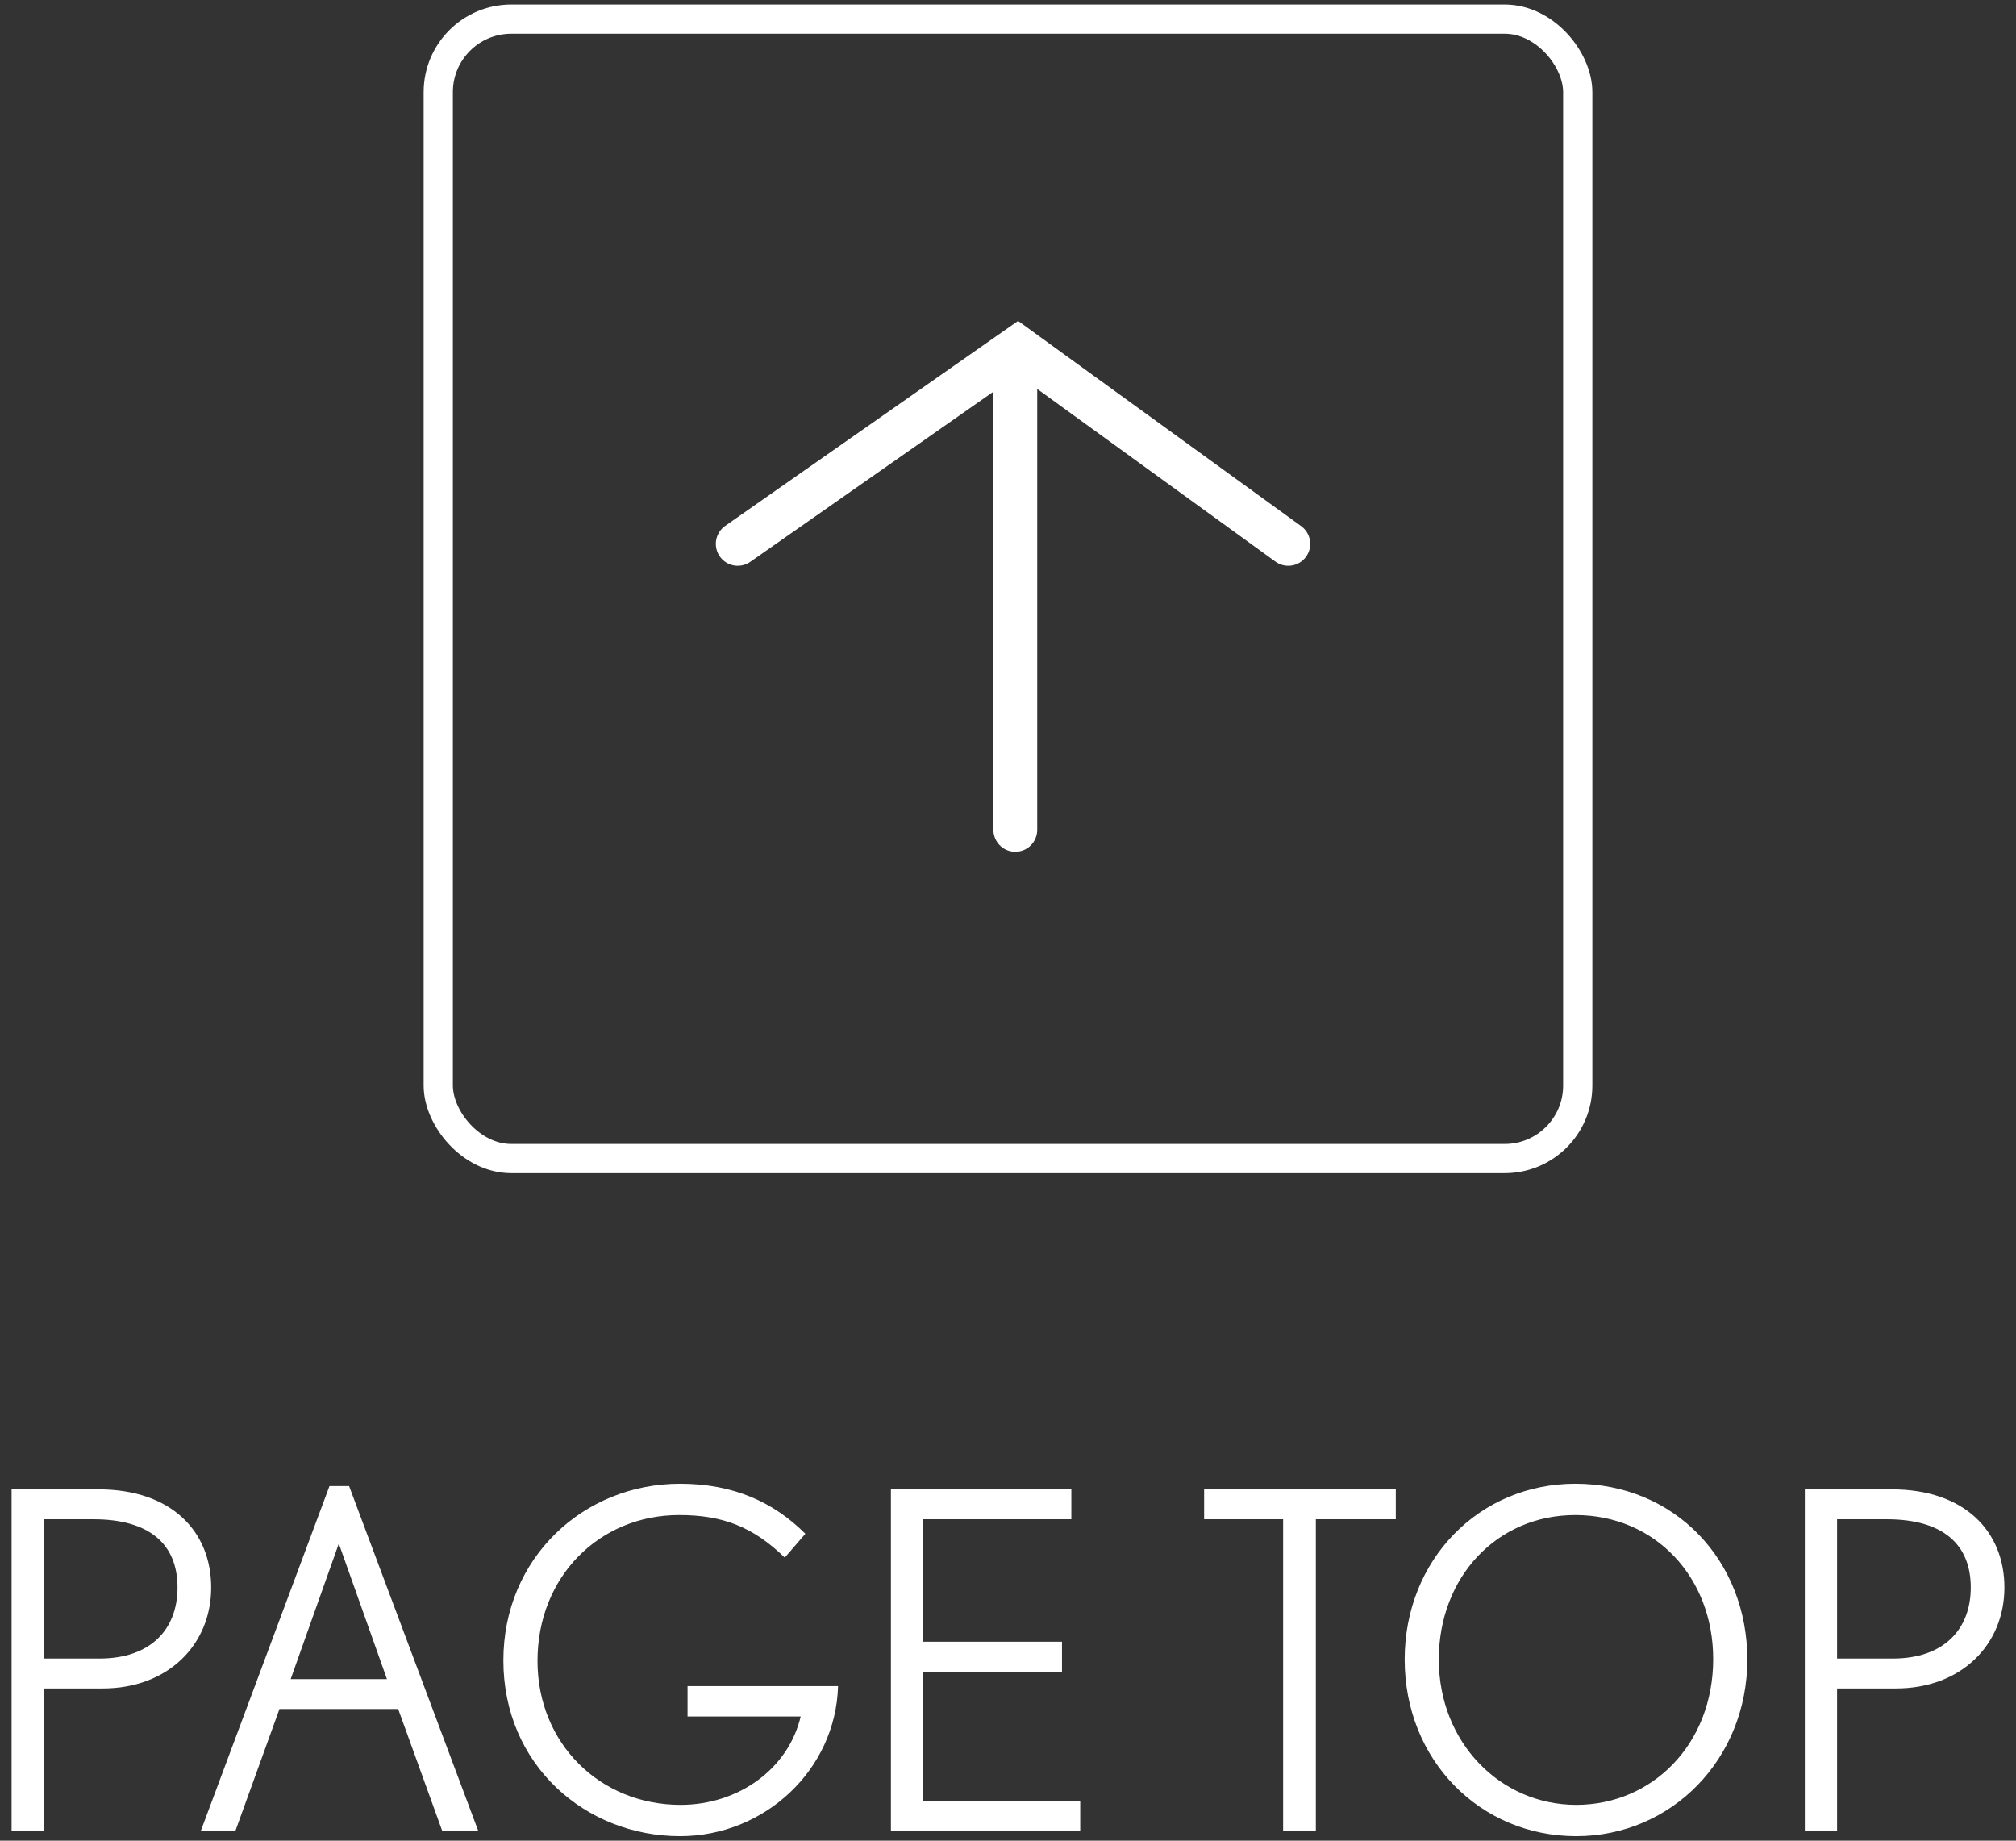 <svg xmlns="http://www.w3.org/2000/svg" viewBox="0 0 138 126"><rect x="0" y="0" width="138" height="126" fill="#333333" stroke="none"/><g style="isolation:isolate"><path d="M7.032 115.58H3.001v9.728H.793V101.95h5.951c4.992 0 7.712 2.88 7.712 6.72 0 3.903-2.944 6.91-7.424 6.91Zm-.64-11.583H3.001v9.536h3.807c3.552 0 5.344-2.048 5.344-4.864 0-2.944-1.888-4.672-5.76-4.672Zm23.872 21.311-3.008-8.32H19.13l-3.008 8.32h-2.368l8.8-23.582h1.343l8.832 23.582h-2.464Zm-7.071-19.646-3.296 9.279h6.591l-3.295-9.28Zm23.359 20.03c-6.463 0-12.095-4.863-12.095-12.031 0-7.007 5.472-12.095 12.095-12.095 3.68 0 6.432 1.28 8.576 3.424l-1.408 1.632c-2.176-2.113-4.256-2.913-7.231-2.913-5.44 0-9.696 4.193-9.696 9.984 0 5.664 4.288 9.855 9.791 9.855 4 0 7.392-2.496 8.224-6.048h-7.744v-2.08h10.303c-.16 5.728-5.023 10.272-10.815 10.272Zm14.433-.384V101.95h12.351v2.047H63.193v8.384h9.503v2.048h-9.503v8.831h10.751v2.048h-12.96Zm29.087-21.311v21.311h-2.24v-21.31h-5.407v-2.048h13.119v2.047h-5.472Zm17.824 21.695c-6.56 0-11.743-5.184-11.743-12.095 0-6.815 5.087-12.031 11.679-12.031 6.815 0 11.775 5.247 11.775 12.031 0 6.816-5.184 12.095-11.711 12.095Zm-.064-21.983c-5.376 0-9.343 4.256-9.343 9.888 0 5.695 4.223 9.951 9.407 9.951s9.375-4.128 9.375-9.983c0-5.6-3.968-9.856-9.44-9.856Zm21.952 11.871h-4.032v9.728h-2.208V101.95h5.952c4.992 0 7.711 2.88 7.711 6.72 0 3.903-2.944 6.91-7.423 6.91Zm-.64-11.583h-3.392v9.536h3.808c3.552 0 5.344-2.048 5.344-4.864 0-2.944-1.888-4.672-5.76-4.672Z" style="fill:#fff;stroke-width:0"/></g><rect x="29" y=".308" width="80" height="80" rx="6" ry="6" style="fill:none;stroke-width:0"/><rect x="30" y="1.308" width="78" height="78" rx="5" ry="5" style="fill:none;stroke:#fff;stroke-width:2px"/><path d="m50.5 37.23 19.175-13.42 18.511 13.42M69.5 24.419v32.388" style="fill:none;stroke:#fff;stroke-linecap:round;stroke-width:3px"/></svg>